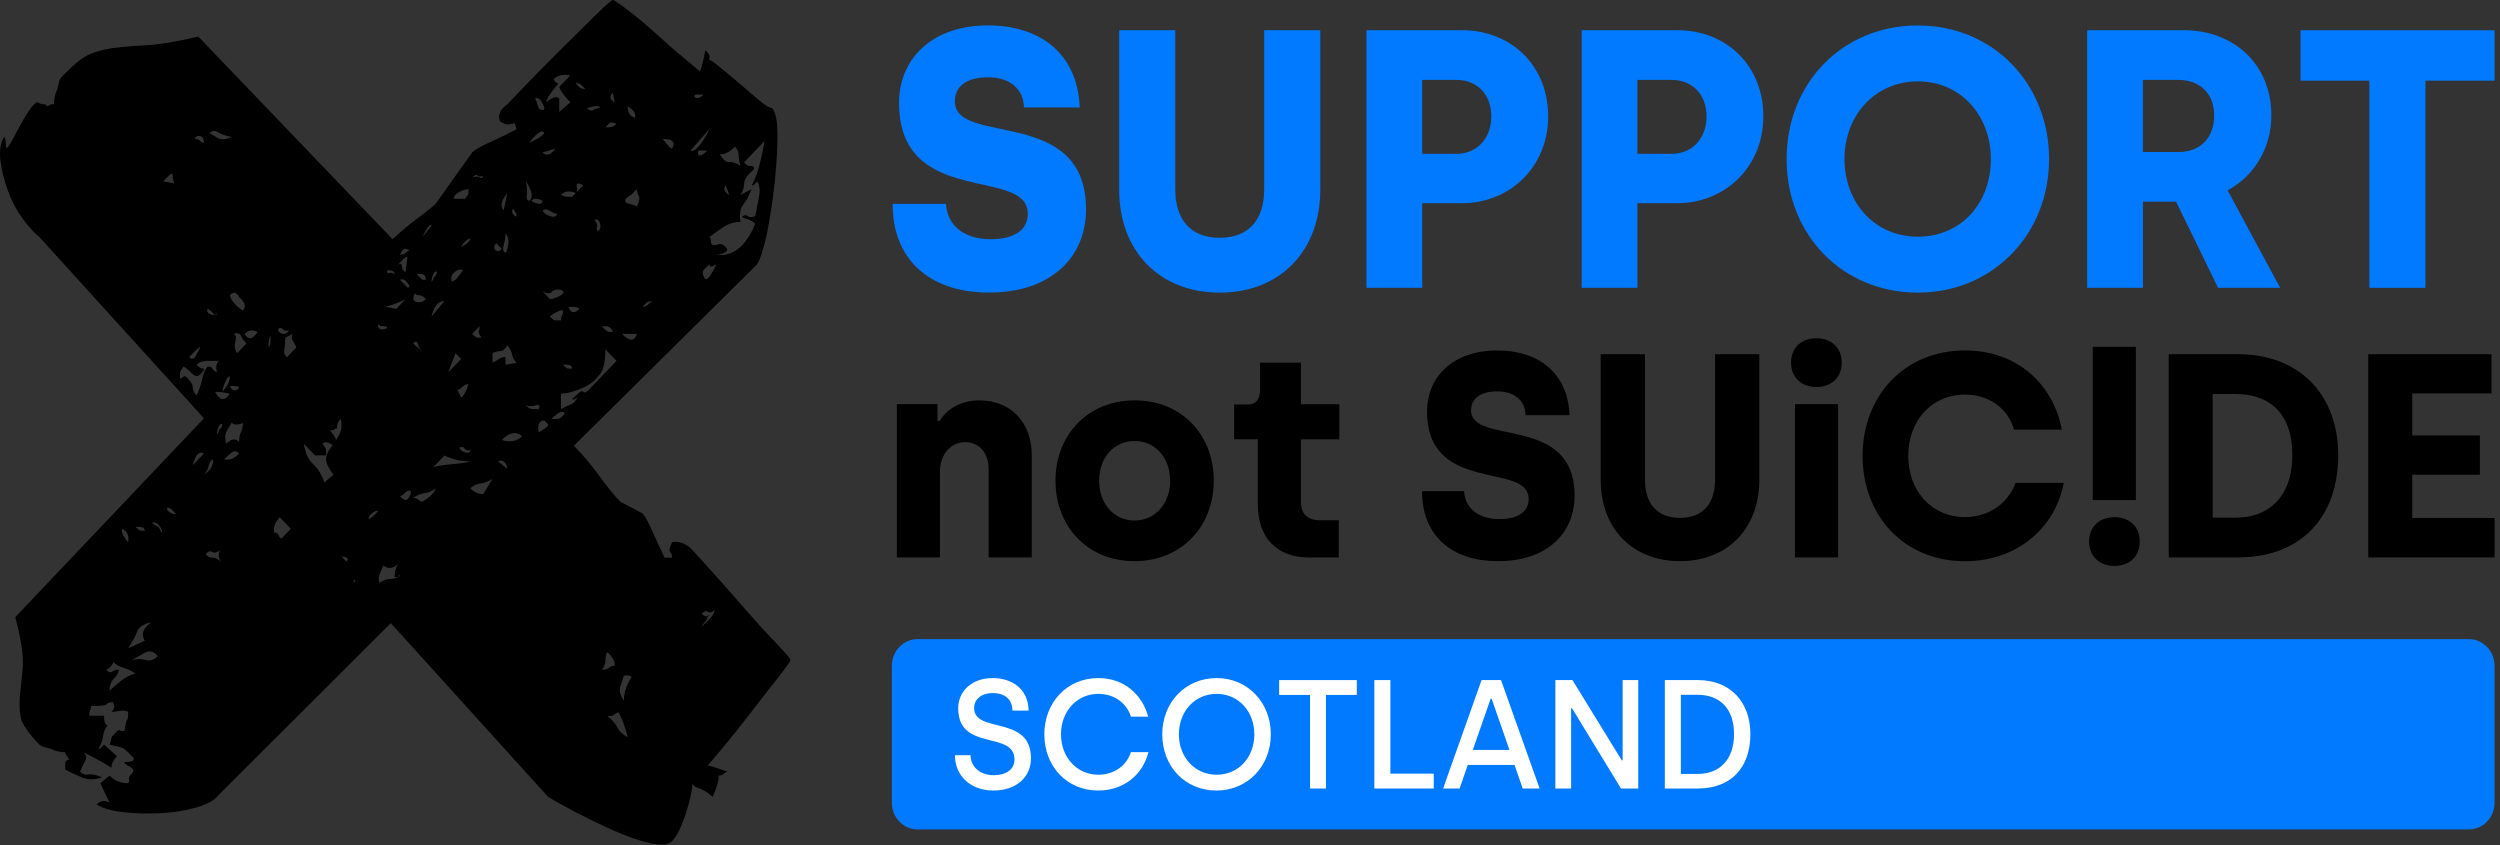 <svg width="284" height="96" viewBox="0 0 284 96" fill="none" xmlns="http://www.w3.org/2000/svg">
<rect x="0" y="0" width="284" height="96" fill="#333333" stroke="none"/>
<path d="M280.474 72.606H104.224C102.619 72.606 101.317 73.963 101.317 75.638V91.188C101.317 92.863 102.619 94.221 104.224 94.221H280.474C282.08 94.221 283.381 92.863 283.381 91.188V75.638C283.381 73.963 282.08 72.606 280.474 72.606Z" fill="#027AFF"/>
<path d="M101.413 23.163H107.464C107.582 25.463 109.348 27.176 112.553 27.176C115.196 27.176 116.759 26.131 116.759 24.29C116.759 18.858 102.132 23.703 102.132 11.667C102.132 6.775 105.782 2.886 112.232 2.886C118.087 2.886 122.411 6.024 122.653 12.206H116.321C116.281 10.2 114.836 8.781 112.232 8.781C109.629 8.781 108.465 9.954 108.465 11.497C108.465 16.682 123.373 11.954 123.373 23.785C123.373 29.217 119.403 33.235 112.351 33.235C105.299 33.235 101.368 29.182 101.407 23.158L101.413 23.163Z" fill="#027AFF"/>
<path d="M127.141 21.574V3.432H133.512V21.533C133.512 24.918 135.233 27.012 138.562 27.012C141.891 27.012 143.612 24.924 143.612 21.492V3.432H149.984V21.533C149.984 28.513 145.417 33.241 138.562 33.241C131.707 33.241 127.141 28.519 127.141 21.574Z" fill="#027AFF"/>
<path d="M155.231 3.432H166.09C171.663 3.432 175.869 7.444 175.869 13.216C175.869 18.987 171.5 23.082 166.09 23.082H161.563V32.696H155.231V3.432ZM165.449 17.48C167.732 17.48 169.413 15.767 169.413 13.216C169.413 10.664 167.732 9.074 165.449 9.074H161.563V17.474H165.449V17.48Z" fill="#027AFF"/>
<path d="M179.676 3.432H190.536C196.109 3.432 200.315 7.444 200.315 13.216C200.315 18.987 195.945 23.082 190.536 23.082H186.009V32.696H179.676V3.432ZM189.894 17.48C192.178 17.48 193.865 15.767 193.865 13.216C193.865 10.664 192.183 9.074 189.894 9.074H186.009V17.474H189.894V17.48Z" fill="#027AFF"/>
<path d="M202.958 18.066C202.958 9.455 209.29 2.892 217.866 2.892C226.442 2.892 232.774 9.537 232.774 18.066C232.774 26.595 226.403 33.241 217.866 33.241C209.33 33.241 202.958 26.718 202.958 18.066ZM226.161 18.066C226.161 13.092 222.714 9.244 217.866 9.244C213.019 9.244 209.532 13.092 209.532 18.066C209.532 23.04 212.979 26.888 217.866 26.888C222.753 26.888 226.161 23.128 226.161 18.066Z" fill="#027AFF"/>
<path d="M237.099 3.432H248.082C253.812 3.432 258.024 7.362 258.024 13.087C258.024 17.017 255.899 20.108 253.053 21.615L259.025 32.696H251.973L247.205 22.912H243.437V32.696H237.105V3.432H237.099ZM247.52 17.269C249.803 17.269 251.529 15.808 251.529 13.087C251.529 10.664 249.926 9.074 247.441 9.074H243.431V17.269H247.52Z" fill="#027AFF"/>
<path d="M269.159 9.162H261.342V3.438H283.387V9.162H275.531V32.696H269.159V9.162Z" fill="#027AFF"/>
<path d="M4.248 11.62C4.529 11.767 4.737 11.837 4.878 11.837C5.159 11.837 5.3 11.913 5.3 12.054C5.44 12.054 5.541 12.019 5.614 11.943C5.682 11.872 5.856 11.831 6.137 11.831C6.137 11.391 6.205 10.957 6.346 10.517C6.486 10.224 6.587 9.895 6.66 9.532C6.728 9.168 6.835 8.91 6.975 8.763C8.235 7.449 9.253 6.611 10.023 6.241C10.794 5.877 11.705 5.619 12.756 5.473C13.808 5.332 15.068 5.22 16.541 5.144C18.015 5.074 20.011 4.745 22.53 4.159L44.597 27.176C45.716 26.155 46.627 25.387 47.33 24.876C48.028 24.366 48.731 23.821 49.434 23.234L53.64 17.316C53.921 17.022 54.551 16.659 55.53 16.219C56.508 15.779 57.56 15.268 58.684 14.682L58.476 14.025C58.195 14.025 57.981 14.06 57.846 14.136C57.706 14.213 57.352 14.101 56.795 13.808C56.514 13.081 56.795 12.418 57.638 11.837C57.779 11.696 58.443 10.998 59.635 9.755C60.827 8.511 62.16 7.162 63.628 5.701C65.101 4.241 66.428 2.927 67.62 1.754C68.807 0.587 69.476 0 69.617 0C69.757 0 70.353 0.405 71.405 1.208C72.457 2.012 73.542 2.927 74.661 3.948C75.78 4.974 76.832 5.889 77.816 6.687C78.794 7.49 79.357 7.971 79.497 8.112C79.638 7.971 79.846 7.162 80.127 5.701L80.335 5.918C80.617 6.212 80.684 6.505 80.543 6.792C80.684 6.792 81.066 7.051 81.702 7.561C82.332 8.077 83.029 8.658 83.805 9.315C84.576 9.972 85.346 10.629 86.116 11.286C86.887 11.943 87.41 12.271 87.691 12.271C88.113 12.711 88.321 13.732 88.321 15.339C88.321 16.946 88.214 18.735 88.006 20.712C87.798 22.683 87.511 24.548 87.168 26.302C86.814 28.056 86.431 29.299 86.01 30.026L65.202 50.633C66.321 51.806 67.305 52.973 68.143 54.14C68.981 55.313 69.752 56.258 70.455 56.991L72.974 58.305C73.255 58.598 73.604 59.22 74.026 60.17C74.447 61.12 74.937 62.182 75.499 63.349H76.343C76.343 63.056 76.269 62.839 76.135 62.693C75.994 62.552 76.061 62.182 76.343 61.596C77.04 61.455 77.743 61.672 78.446 62.252C78.586 62.399 79.25 63.127 80.442 64.446C81.629 65.76 82.894 67.186 84.227 68.722C85.56 70.259 86.819 71.649 88.012 72.887C89.198 74.13 89.8 74.829 89.8 74.969C89.8 75.11 89.305 75.814 88.326 77.052C87.342 78.295 86.296 79.65 85.172 81.105C84.047 82.565 82.995 83.885 82.017 85.052C81.033 86.226 80.476 86.882 80.335 87.023C80.335 86.877 81.106 87.1 82.647 87.68C82.506 87.68 82.365 87.757 82.225 87.897C82.084 88.044 81.871 88.114 81.595 88.114C81.736 88.408 81.522 89.211 80.965 90.525C80.262 89.944 79.739 89.616 79.391 89.54C79.042 89.469 78.794 89.287 78.654 88.988C78.654 89.722 78.406 90.854 77.917 92.385C77.422 93.921 76.899 94.983 76.343 95.564C75.921 96.004 75.083 96.08 73.823 95.781C72.564 95.487 71.197 95.012 69.724 94.355C68.25 93.698 66.816 93.006 65.416 92.273C64.016 91.54 62.964 90.959 62.261 90.519L44.395 70.787L24.847 90.296C24.425 90.883 23.587 91.358 22.328 91.722C21.068 92.091 19.702 92.308 18.228 92.379C16.755 92.455 15.355 92.414 14.022 92.267C12.689 92.121 11.671 91.827 10.974 91.387C11.396 90.948 11.885 90.877 12.447 91.17C12.307 90.877 12.166 90.59 12.025 90.29C11.885 89.997 11.671 89.563 11.396 88.977L12.447 88.103C13.004 88.689 13.707 88.977 14.55 88.977C14.691 88.836 14.725 88.683 14.657 88.537C14.584 88.396 14.691 88.173 14.972 87.88C15.253 87.586 15.18 87.328 14.764 87.111C14.342 86.894 14.134 86.712 14.134 86.566C14.691 86.566 15.045 86.495 15.186 86.349C15.186 86.055 15.186 85.95 15.186 86.02C15.186 86.097 15.045 85.985 14.764 85.692C14.342 85.252 14.027 85 13.819 84.923C13.611 84.853 13.15 84.742 12.453 84.595C12.593 84.155 12.661 83.903 12.661 83.826C12.661 83.75 12.801 83.574 13.083 83.275C13.364 82.982 13.538 82.876 13.611 82.947C13.679 83.023 13.853 83.052 14.134 83.052C14.275 82.178 14.376 81.738 14.449 81.738C14.522 81.738 14.556 81.445 14.556 80.864C14.275 80.724 13.96 80.683 13.611 80.753C13.257 80.829 12.942 80.864 12.666 80.864C12.948 80.571 13.049 80.354 12.981 80.207C12.908 80.061 12.874 79.914 12.874 79.767C12.453 79.767 12.205 79.844 12.138 79.984C12.065 80.131 11.469 80.201 10.35 80.201C10.35 80.348 10.31 80.495 10.243 80.641C10.17 80.788 10.136 81.011 10.136 81.298H11.817C11.817 82.032 11.958 82.395 12.239 82.395C11.958 82.689 11.784 83.093 11.71 83.604C11.637 84.12 11.463 84.589 11.188 85.029H11.396L11.817 84.589L13.291 85.903C12.869 86.343 12.661 86.783 12.661 87.217C11.958 86.777 11.401 86.448 10.979 86.231C10.558 86.014 10.068 85.756 9.506 85.463C9.787 85.756 9.855 86.05 9.714 86.337C9.573 86.63 9.365 87.07 9.084 87.651C9.365 87.944 9.68 88.056 10.029 87.979C10.378 87.909 10.901 88.015 11.604 88.308C10.76 88.601 9.99 88.601 9.292 88.308C8.589 88.015 7.96 87.727 7.403 87.428V86.771C7.403 86.478 7.543 86.331 7.825 86.331C7.825 86.19 7.751 86.038 7.616 85.891C7.476 85.751 7.408 85.598 7.408 85.451C6.987 85.451 6.565 85.381 6.149 85.234C5.868 85.088 5.553 84.982 5.204 84.906C4.855 84.835 4.608 84.724 4.467 84.577C3.208 83.263 2.505 82.243 2.364 81.51C2.223 80.776 2.184 80.014 2.257 79.204C2.325 78.401 2.432 77.339 2.572 76.025C2.713 74.711 2.432 72.734 1.734 70.107L23.171 47.524L4.467 26.918C3.905 26.478 3.275 25.786 2.578 24.835C1.875 23.885 1.318 22.829 0.896 21.656C0.474 20.489 0.193 19.357 0.053 18.26C-0.088 17.163 0.053 16.254 0.474 15.521C0.615 15.667 0.683 16.107 0.683 16.834C0.823 16.834 1.031 16.582 1.312 16.066C1.594 15.556 1.909 14.969 2.257 14.312C2.606 13.655 2.954 13.075 3.309 12.558C3.657 12.048 3.972 11.72 4.254 11.573L4.248 11.62ZM15.388 76.512C14.966 76.219 14.511 76.002 14.022 75.855C13.527 75.708 13.145 75.491 12.863 75.198C12.863 75.345 12.723 75.568 12.441 75.855C12.301 76.002 12.16 76.072 12.02 76.072C12.301 76.365 12.543 76.436 12.756 76.289C12.964 76.148 13.212 76.072 13.493 76.072C13.493 76.365 13.313 76.694 12.97 77.058C12.616 77.427 12.441 77.902 12.441 78.483C12.723 78.19 13.139 77.826 13.701 77.386C14.258 76.946 14.82 76.653 15.383 76.506L15.388 76.512ZM13.915 60.071C13.774 60.217 13.808 60.475 14.022 60.839C14.23 61.208 14.404 61.461 14.545 61.607C14.685 60.88 14.472 60.37 13.915 60.071ZM17.07 70.811C17.07 70.67 16.789 70.74 16.232 71.028C15.951 71.174 15.737 71.397 15.602 71.685C15.461 72.124 15.107 72.781 14.55 73.655L16.44 72.781C16.018 72.054 16.232 71.391 17.07 70.811ZM17.913 74.541C17.491 73.96 16.968 73.849 16.339 74.213C15.709 74.582 15.253 74.834 14.972 74.981C15.529 74.84 16.058 74.84 16.547 74.981C17.036 75.128 17.491 74.981 17.913 74.541ZM15.81 59.848H15.388C15.669 60.141 15.877 60.288 16.018 60.288H16.44C16.44 59.994 16.232 59.848 15.81 59.848ZM18.329 60.51C18.47 60.364 18.397 60.112 18.121 59.742C17.84 59.378 17.559 59.267 17.278 59.413C17.418 59.56 17.593 59.672 17.801 59.742C18.009 59.818 18.183 60.071 18.324 60.51H18.329ZM19.803 19.515C19.803 19.662 19.73 19.732 19.595 19.732C19.46 19.732 19.314 19.808 19.173 19.949L18.543 20.606L19.803 20.823C19.662 20.53 19.595 20.166 19.595 19.726C19.595 19.58 19.662 19.509 19.803 19.509V19.515ZM20.225 58.1C20.084 58.393 19.91 58.393 19.702 58.1C19.494 57.806 19.246 57.66 18.965 57.66C18.965 57.953 19.139 58.176 19.494 58.317C19.842 58.463 20.09 58.393 20.23 58.1H20.225ZM24.847 40.995H23.587C23.025 40.995 22.603 41.142 22.328 41.435C22.609 41.728 22.851 41.875 23.064 41.875C23.278 41.875 23.171 42.092 22.75 42.532C22.468 42.825 22.154 42.79 21.805 42.421C21.451 42.057 21.136 41.799 20.86 41.652C20.579 41.946 20.438 42.239 20.438 42.526V42.743C20.438 43.036 20.545 43.072 20.753 42.855C20.961 42.638 21.209 42.743 21.49 43.183C21.771 43.477 21.912 43.77 21.912 44.057C21.912 44.345 22.052 44.644 22.334 44.931C22.615 44.35 22.823 43.723 22.963 43.066C23.104 42.409 23.312 41.934 23.593 41.641C23.874 41.641 24.049 41.717 24.122 41.858C24.189 42.004 24.364 42.151 24.645 42.297C24.504 41.717 24.572 41.277 24.853 40.984L24.847 40.995ZM22.744 39.464C22.744 39.324 22.322 39.681 21.484 40.561C21.765 40.855 22.007 40.819 22.221 40.456C22.429 40.092 22.603 39.764 22.75 39.47L22.744 39.464ZM23.166 51.518C22.603 51.225 22.182 51.665 21.906 52.832C22.187 52.539 22.395 52.322 22.536 52.175C22.677 52.029 22.885 51.812 23.166 51.518ZM23.166 16.224C23.166 15.785 23.025 15.532 22.744 15.456C22.463 15.386 22.249 15.491 22.114 15.785C22.395 15.785 22.603 15.861 22.744 16.002C22.885 16.148 23.025 16.219 23.166 16.219V16.224ZM24.217 52.175C23.936 52.322 23.762 52.58 23.694 52.944C23.621 53.313 23.447 53.642 23.171 53.929C23.869 53.489 24.223 52.908 24.223 52.175H24.217ZM25.055 62.481C24.634 62.775 24.319 62.851 24.11 62.698C23.902 62.558 23.655 62.628 23.374 62.915C23.514 63.209 23.756 63.355 24.11 63.355C24.465 63.355 24.774 63.502 25.055 63.795C24.774 63.215 24.774 62.775 25.055 62.481ZM24.639 35.517C24.498 35.81 24.358 35.845 24.217 35.628C24.077 35.411 23.869 35.229 23.587 35.077C23.447 35.37 23.587 35.593 24.009 35.734C24.431 35.88 24.639 35.81 24.639 35.517ZM26.321 15.568C25.618 15.421 25.095 15.239 24.746 15.016C24.392 14.799 24.077 14.834 23.801 15.128C24.082 15.274 24.397 15.456 24.746 15.679C25.095 15.896 25.618 15.861 26.321 15.568ZM26.107 44.726C25.544 44.585 24.982 44.509 24.425 44.509C24.982 45.535 25.544 45.606 26.107 44.726ZM25.269 48.233C25.128 48.087 24.988 48.163 24.847 48.451C24.707 48.744 24.639 49.037 24.639 49.325C24.78 49.184 24.847 49.072 24.847 48.996C24.847 48.926 24.915 48.814 25.055 48.668C25.196 48.521 25.263 48.374 25.263 48.228L25.269 48.233ZM26.107 42.749C25.966 42.749 25.826 42.896 25.685 43.189C25.404 43.776 25.263 44.215 25.263 44.503C25.82 43.922 26.107 43.336 26.107 42.749ZM27.159 51.518C26.877 51.225 26.596 51.19 26.315 51.413C26.034 51.63 25.753 51.888 25.471 52.181C26.028 52.328 26.59 52.111 27.153 51.524L27.159 51.518ZM27.58 48.011C27.44 48.157 27.159 48.228 26.742 48.228C26.602 48.228 26.461 48.157 26.321 48.011C26.039 48.451 25.826 48.814 25.691 49.108C25.55 49.401 25.55 49.841 25.691 50.421C26.247 49.841 26.742 49.764 27.164 50.204C27.164 49.764 27.232 49.401 27.372 49.108C27.513 48.814 27.58 48.451 27.58 48.011ZM27.58 35.294C28.002 34.854 27.861 34.344 27.159 33.757C26.877 33.176 26.529 33.1 26.107 33.54C26.247 34.127 26.737 34.713 27.58 35.294ZM27.159 44.069C27.159 43.922 26.95 43.852 26.529 43.852H26.107C26.388 44.438 26.737 44.509 27.159 44.069ZM27.372 38.145C27.232 37.851 26.95 37.781 26.529 37.928C26.81 38.074 26.877 38.367 26.737 38.807C26.596 39.247 26.664 39.681 26.945 40.121L27.996 39.024C27.715 38.731 27.502 38.444 27.367 38.145H27.372ZM29.262 37.711C28.699 37.417 28.21 37.493 27.788 37.928C28.21 38.661 28.699 38.584 29.262 37.711ZM30.521 39.024V39.464C30.662 39.324 30.73 39.101 30.73 38.807V38.15C30.589 38.297 30.521 38.59 30.521 39.03V39.024ZM31.151 60.51C31.432 60.51 31.607 60.622 31.674 60.839C31.742 61.056 31.849 61.167 31.989 61.167L33.041 60.071L31.781 58.757C31.219 59.343 31.011 59.93 31.151 60.51ZM32.833 37.488C32.551 37.634 32.31 37.599 32.096 37.376C31.888 37.159 31.708 37.194 31.573 37.488C31.714 37.781 31.922 37.928 32.203 37.928C32.484 37.928 32.692 37.787 32.833 37.488ZM32.411 38.367C32.411 38.807 32.377 39.241 32.304 39.681C32.231 40.121 32.338 40.415 32.619 40.555L33.671 39.459C33.53 39.165 33.389 38.913 33.249 38.69C33.108 38.473 33.108 38.215 33.249 37.922L32.405 38.362L32.411 38.367ZM38.721 47.571C38.44 47.864 38.299 48.157 38.299 48.451V48.668C38.158 48.668 38.051 48.703 37.984 48.773C37.911 48.849 37.81 48.885 37.669 48.885H37.461C37.742 49.178 37.95 49.471 38.091 49.764C38.231 50.058 38.158 50.351 37.883 50.639C37.32 50.199 36.899 50.128 36.623 50.421C36.904 50.715 37.045 50.973 37.045 51.19V51.735H35.785L34.525 50.421C34.666 51.448 35.015 52.211 35.577 52.727C36.134 53.243 36.556 53.935 36.837 54.809L37.888 53.935C37.326 53.202 37.045 52.621 37.045 52.181C37.045 51.741 37.219 51.307 37.568 50.867C37.916 50.427 38.231 49.958 38.513 49.442C38.794 48.932 38.861 48.31 38.721 47.577V47.571ZM39.036 63.25C38.541 63.179 38.513 62.921 38.929 62.481C38.648 62.775 38.648 63.068 38.929 63.361L39.35 63.801C39.632 63.508 39.525 63.326 39.036 63.25ZM40.188 65.989V66.206L40.397 65.989C40.256 65.842 40.188 65.842 40.188 65.989ZM42.922 58.1C42.922 57.953 42.742 57.988 42.398 58.211C42.044 58.428 41.876 58.686 41.876 58.98C42.157 58.839 42.331 58.727 42.398 58.651C42.466 58.581 42.64 58.399 42.922 58.105V58.1ZM43.973 37.271C43.973 37.124 43.833 37.053 43.551 37.053C43.27 37.053 43.056 36.983 42.922 36.837C42.922 37.423 43.27 37.57 43.973 37.276V37.271ZM45.233 64.018C44.67 64.605 44.108 64.675 43.551 64.235C43.411 64.528 43.27 64.857 43.13 65.221C42.989 65.59 42.989 65.919 43.13 66.206C43.551 65.913 43.968 65.766 44.389 65.766C44.811 65.766 45.16 65.625 45.441 65.326C45.3 65.326 45.233 65.367 45.233 65.438C45.233 65.514 45.16 65.549 45.025 65.549H44.817C44.817 64.968 44.957 64.452 45.238 64.012L45.233 64.018ZM45.132 34.42C44.777 34.566 44.322 34.713 43.765 34.86L45.025 35.077L46.076 33.98C45.795 34.127 45.48 34.273 45.132 34.42ZM44.817 31.129C44.817 30.836 44.535 30.689 43.973 30.689C43.973 30.983 44.041 31.094 44.181 31.018C44.322 30.947 44.53 30.983 44.811 31.129H44.817ZM45.654 29.598L45.233 30.038C45.514 29.897 45.654 29.968 45.654 30.255C45.654 30.543 45.795 30.771 46.076 30.912L46.284 29.158C46.144 29.158 45.93 29.305 45.654 29.598ZM46.498 28.501C46.076 28.061 45.728 28.208 45.447 28.941C45.728 28.941 45.936 28.871 46.076 28.724C46.217 28.584 46.358 28.507 46.498 28.507V28.501ZM46.284 32.12C46.003 31.757 45.722 31.645 45.441 31.792L46.284 32.666C46.566 32.666 46.566 32.484 46.284 32.12ZM46.706 55.906C46.566 55.613 46.284 55.689 45.863 56.123C45.722 56.27 45.581 56.34 45.441 56.34C45.998 57.073 46.419 56.926 46.7 55.9L46.706 55.906ZM47.443 39.024C47.37 38.731 47.195 38.731 46.92 39.024L47.971 39.898C47.69 39.605 47.516 39.318 47.449 39.024H47.443ZM49.439 55.466C49.158 55.759 48.77 55.941 48.281 56.011C47.786 56.088 47.336 56.27 46.914 56.563C47.195 56.563 47.404 56.639 47.544 56.78C47.685 56.926 47.825 56.997 47.966 56.997C48.944 56.416 49.439 55.9 49.439 55.466ZM48.388 33.98C48.106 33.687 47.859 33.54 47.651 33.54C47.443 33.54 47.263 33.47 47.128 33.323C46.847 33.91 46.92 34.238 47.336 34.308C47.758 34.385 48.106 34.273 48.388 33.98ZM47.758 31.129H47.336L47.966 31.786H48.388C48.388 31.346 48.179 31.129 47.758 31.129ZM47.966 26.965L49.017 25.651C48.877 25.357 48.523 25.797 47.966 26.965ZM49.647 30.912C49.507 30.765 49.366 30.842 49.225 31.129C49.085 31.422 49.017 31.716 49.017 32.009C49.158 31.862 49.225 31.757 49.225 31.681C49.225 31.604 49.293 31.499 49.434 31.352C49.574 31.211 49.642 31.059 49.642 30.912H49.647ZM49.017 35.957L50.491 34.203C49.788 34.203 49.299 34.789 49.017 35.957ZM53.432 52.398C52.307 52.398 51.329 52.181 50.491 51.741L49.231 53.055C49.788 52.914 50.525 52.803 51.436 52.727C52.347 52.656 53.01 52.545 53.432 52.398ZM51.751 40.121L50.913 42.315L52.386 40.778L51.756 40.121H51.751ZM52.589 30.695C52.307 30.549 51.992 30.625 51.644 30.912C51.289 31.206 51.188 31.569 51.329 32.009C51.61 31.862 51.784 31.757 51.852 31.681C51.919 31.604 52.167 31.282 52.589 30.695ZM52.172 21.814C51.751 22.032 51.542 22.29 51.542 22.583H52.802C53.083 22.29 53.224 22.073 53.224 21.926V21.486C52.943 21.486 52.594 21.598 52.172 21.814ZM53.224 43.629C52.943 43.629 52.662 43.776 52.386 44.069C52.245 44.215 52.105 44.286 51.964 44.286L52.386 45.16C52.667 45.019 52.943 44.503 53.224 43.623V43.629ZM53.432 51.084C53.151 51.231 52.937 51.196 52.802 50.973C52.662 50.756 52.448 50.721 52.172 50.861C52.313 51.155 52.555 51.337 52.909 51.413C53.258 51.489 53.432 51.378 53.432 51.084ZM53.432 27.188C53.432 27.047 53.291 27.076 53.01 27.299C52.729 27.516 52.515 27.774 52.38 28.067C52.937 27.774 53.291 27.487 53.432 27.188ZM54.585 54.92C54.09 54.997 53.708 55.178 53.426 55.472C53.848 55.912 54.337 56.129 54.9 56.129L55.951 54.375C55.53 54.668 55.074 54.85 54.585 54.926V54.92ZM54.905 19.949C54.624 20.096 54.41 20.096 54.276 19.949C54.135 19.803 53.921 19.879 53.646 20.166C54.068 20.026 54.343 20.026 54.484 20.166C54.624 20.313 54.765 20.242 54.905 19.949ZM53.64 37.928C53.921 38.221 54.129 38.367 54.27 38.367H54.692C54.41 37.928 54.304 37.675 54.377 37.599C54.45 37.523 54.484 37.347 54.484 37.048L53.646 37.922L53.64 37.928ZM57.638 39.241C57.357 39.681 57.076 39.898 56.795 39.898C56.514 39.898 56.233 39.975 55.951 40.115V41.212C56.233 41.066 56.474 40.919 56.688 40.772C56.896 40.632 57.144 40.555 57.425 40.555V41.435L58.684 41.218C58.403 40.925 58.229 40.596 58.161 40.233C58.088 39.869 57.914 39.541 57.638 39.247V39.241ZM56.272 28.39C56.48 28.607 56.727 28.578 57.009 28.279L56.379 27.622C56.098 27.915 56.064 28.173 56.272 28.39ZM57.318 52.51C57.11 52.293 56.862 52.257 56.581 52.398L57.633 53.272C57.633 52.979 57.526 52.727 57.318 52.504V52.51ZM57.638 21.926C56.935 22.8 56.795 23.463 57.217 23.897L57.638 21.926ZM59.314 49.547C58.611 48.967 57.841 49.108 57.003 49.987C57.981 50.281 58.752 50.134 59.314 49.547ZM57.425 26.53C57.425 26.97 57.352 27.404 57.217 27.844C57.076 28.284 57.144 28.578 57.425 28.718C57.565 28.578 57.667 28.243 57.74 27.733C57.807 27.223 57.706 26.824 57.425 26.525V26.53ZM58.37 24.442C58.578 24.659 58.684 24.624 58.684 24.331L58.263 23.674C58.122 23.967 58.156 24.219 58.37 24.442ZM59.736 20.606C59.877 21.193 59.91 21.703 59.843 22.143C59.77 22.583 59.877 22.8 60.158 22.8C60.439 22.507 60.473 22.108 60.265 21.592C60.057 21.081 59.877 20.753 59.736 20.606ZM61.209 46.48C61.35 46.04 61.243 45.899 60.895 46.04C60.54 46.186 60.158 46.186 59.736 46.04C60.017 46.333 60.265 46.48 60.473 46.48H61.209ZM61.839 15.128C61.699 14.834 61.417 14.875 60.996 15.239C60.574 15.609 60.293 15.937 60.158 16.224C60.439 16.084 60.715 15.931 60.996 15.785C61.277 15.638 61.553 15.421 61.839 15.128ZM61.631 22.8C61.069 22.507 60.647 22.507 60.371 22.8C60.512 22.947 60.754 23.058 61.108 23.128C61.457 23.205 61.631 23.093 61.631 22.8ZM61.631 12.5C61.912 12.5 61.912 12.248 61.631 11.731C61.35 11.221 61.069 11.039 60.793 11.18C60.934 11.473 61.035 11.767 61.108 12.054C61.176 12.347 61.35 12.494 61.631 12.494V12.5ZM62.047 48.011C61.907 47.717 61.693 47.682 61.417 47.899C61.136 48.116 61.063 48.521 61.209 49.108C61.491 48.967 61.766 48.779 62.053 48.562C62.334 48.345 62.334 48.163 62.053 48.011H62.047ZM61.631 17.321C62.053 17.761 62.542 17.615 63.105 16.881L61.631 17.321ZM63.313 24.337C62.891 24.196 62.576 24.043 62.368 23.897C62.16 23.75 61.912 23.75 61.631 23.897C61.772 24.19 62.053 24.413 62.475 24.554C62.897 24.7 63.172 24.63 63.318 24.337H63.313ZM63.943 33.106C63.943 32.959 63.734 32.889 63.313 32.889C63.172 32.889 62.958 32.965 62.683 33.106C62.683 33.253 62.542 33.323 62.261 33.323C62.12 33.323 61.912 33.253 61.631 33.106L62.475 33.98C62.756 33.98 63.105 33.868 63.526 33.651C63.948 33.434 64.083 33.253 63.948 33.1L63.943 33.106ZM62.891 8.992C63.032 9.285 63.172 9.432 63.313 9.432C63.453 9.432 63.38 9.579 63.105 9.872C62.402 10.746 62.053 11.332 62.053 11.626C62.75 11.045 63.24 10.893 63.526 11.186V12.723L64.786 11.626C64.083 10.893 63.661 10.312 63.526 9.872L64.786 8.558C63.943 8.411 63.313 8.558 62.897 8.998L62.891 8.992ZM63.099 35.517C62.818 35.663 62.604 35.81 62.469 35.957C62.75 36.25 62.958 36.397 63.099 36.397H63.729C63.729 36.103 63.763 35.922 63.836 35.845C63.903 35.775 63.943 35.663 63.943 35.517V35.3C63.943 35.159 63.661 35.229 63.099 35.517ZM64.151 46.914C63.869 46.62 63.38 46.843 62.677 47.571C63.374 47.717 63.864 47.5 64.151 46.914ZM65.517 21.157C65.585 21.527 65.551 21.779 65.41 21.926C64.707 21.633 64.151 21.709 63.729 22.143C64.01 22.29 64.286 22.36 64.572 22.36H64.994L66.254 21.046C65.692 20.753 65.444 20.794 65.517 21.157ZM68.773 39.681C68.773 41.289 68.492 42.309 67.93 42.749C67.508 43.336 66.844 43.811 65.933 44.175C65.022 44.544 64.286 44.72 63.729 44.72V46.474C64.286 46.181 64.674 45.999 64.887 45.928C65.095 45.858 65.343 45.6 65.624 45.16L65.202 45.377H64.994C65.135 45.084 65.168 45.013 65.101 45.16C65.028 45.307 65.135 45.236 65.416 44.943C65.838 44.503 66.113 44.362 66.254 44.503C66.394 44.65 66.603 44.579 66.884 44.286L70.038 40.995L68.779 39.681H68.773ZM64.359 41.435H63.937C64.218 41.728 64.426 41.875 64.567 41.875H64.989C64.989 41.582 64.78 41.435 64.359 41.435ZM65.832 35.077C65.692 34.936 65.41 34.86 64.989 34.86H64.567C64.848 35.593 65.264 35.663 65.826 35.077H65.832ZM66.04 9.649C65.9 9.508 65.686 9.432 65.41 9.432C65.692 9.872 65.967 10.089 66.248 10.089H66.67C66.67 10.236 66.462 10.089 66.04 9.649ZM68.143 12.277C68.143 11.984 67.648 11.984 66.67 12.277C66.951 12.57 67.193 12.646 67.407 12.494C67.615 12.347 67.862 12.277 68.143 12.277ZM67.935 26.308C68.216 26.014 68.284 25.686 68.143 25.322C68.003 24.959 67.789 24.847 67.513 24.994C67.795 25.287 67.896 25.539 67.828 25.762C67.755 25.979 67.795 26.167 67.935 26.314V26.308ZM68.773 37.053H68.351C68.773 37.493 69.049 37.711 69.195 37.711H69.617C69.476 37.271 69.195 37.053 68.779 37.053H68.773ZM68.987 74.101C68.846 74.248 68.779 74.541 68.779 74.975C68.779 75.409 68.638 75.779 68.357 76.072C68.779 76.072 69.054 76.002 69.201 75.855C69.341 75.708 69.549 75.638 69.83 75.638C69.83 75.057 69.549 74.541 68.987 74.101ZM69.195 14.031L68.773 14.471C69.33 14.471 69.684 14.4 69.825 14.254L70.033 14.037C69.611 13.89 69.33 13.89 69.189 14.037L69.195 14.031ZM70.247 80.9C69.965 81.046 69.791 81.158 69.724 81.228C69.65 81.304 69.409 81.34 68.987 81.34C69.544 81.779 69.932 82.213 70.145 82.653C70.353 83.093 70.742 83.457 71.304 83.75C71.023 82.583 70.674 81.633 70.252 80.9H70.247ZM69.825 11.62L69.617 10.523C69.195 10.963 69.262 11.327 69.825 11.62ZM71.72 76.952C71.72 76.805 71.579 76.735 71.298 76.735H70.876C70.736 77.175 70.595 77.609 70.455 78.049C70.314 78.489 70.455 78.999 70.876 79.586C70.876 78.712 71.158 77.832 71.72 76.958V76.952ZM70.668 37.928C71.506 38.807 72.069 38.807 72.35 37.928H70.668ZM71.72 11.62H71.298L70.876 12.06C71.158 11.62 71.433 11.479 71.72 11.62ZM71.928 21.926C71.787 22.073 71.647 22.184 71.506 22.254C71.366 22.331 71.225 22.436 71.085 22.583C70.944 22.876 71.051 23.058 71.399 23.128C71.748 23.205 72.063 23.31 72.344 23.457C72.625 22.876 72.693 22.471 72.552 22.248C72.412 22.032 72.344 21.773 72.344 21.48L71.922 21.92L71.928 21.926ZM72.136 13.374C72.277 12.934 71.996 12.5 71.298 12.06C71.298 12.793 71.579 13.233 72.136 13.374ZM74.239 34.203C73.818 34.203 73.536 34.279 73.401 34.42L72.98 34.86C73.261 34.86 73.536 34.713 73.823 34.42C73.964 34.273 74.104 34.203 74.245 34.203H74.239ZM76.343 16.881C76.764 16.148 76.41 15.785 75.291 15.785C75.848 16.518 76.202 16.881 76.343 16.881ZM78.446 17.104C78.727 17.251 79.109 16.993 79.604 16.336C80.094 15.679 80.408 15.128 80.549 14.694L78.446 17.104ZM79.914 10.746H79.07C78.929 10.746 78.862 10.822 78.862 10.963C79.143 11.256 79.492 11.18 79.914 10.746ZM80.335 17.104H79.492C79.351 17.104 79.284 17.181 79.284 17.321C79.284 17.615 79.391 17.726 79.599 17.65C79.807 17.579 80.054 17.398 80.335 17.104ZM81.173 69.28C80.892 69.573 80.645 69.643 80.437 69.497C80.228 69.356 79.981 69.426 79.7 69.714C79.981 70.007 80.223 70.083 80.437 69.931C80.645 69.79 80.611 69.86 80.33 70.148C80.33 70.294 80.257 70.441 80.122 70.588C79.981 70.734 79.84 70.951 79.7 71.245C79.981 70.951 80.296 70.623 80.645 70.259C80.993 69.895 81.173 69.567 81.173 69.274V69.28ZM79.914 30.695C79.773 30.842 79.807 31.135 80.02 31.569C80.228 32.009 80.684 31.499 81.387 30.032C80.825 30.326 80.577 30.361 80.65 30.144C80.718 29.927 80.476 30.109 79.914 30.695ZM84.536 18.418C84.677 18.712 84.919 18.858 85.273 18.858C85.627 18.858 85.728 19.005 85.588 19.298C84.885 19.885 84.536 20.395 84.536 20.835C84.536 21.275 84.396 21.709 84.114 22.149C84.396 22.002 84.604 21.897 84.744 21.82C84.885 21.75 85.093 21.639 85.374 21.492C85.093 22.225 84.778 22.806 84.429 23.246C84.075 23.686 83.974 24.343 84.114 25.217C83.411 25.217 82.782 25.398 82.225 25.762C81.662 26.132 81.1 26.53 80.543 26.97C80.684 26.97 80.751 27.117 80.751 27.41C80.751 27.557 80.819 27.704 80.96 27.85C81.241 27.85 81.483 27.815 81.696 27.739C81.904 27.668 82.152 27.774 82.433 28.067C82.714 28.361 82.641 28.584 82.225 28.724C81.944 28.871 81.662 28.941 81.381 28.941C82.5 29.088 83.484 28.724 84.323 27.844C84.879 27.264 85.374 26.454 85.796 25.434C85.515 25.14 85.2 24.959 84.851 24.882C84.497 24.812 84.328 24.7 84.328 24.554C84.609 24.413 84.817 24.413 84.958 24.554C85.099 24.7 85.38 24.7 85.802 24.554C85.942 23.826 86.083 23.093 86.223 22.36C86.364 21.627 86.291 21.046 86.015 20.606L85.593 21.046H85.385C85.942 20.166 86.437 18.489 86.859 16.002L84.547 18.412L84.536 18.418ZM84.12 18.852C83.979 18.412 83.912 18.014 83.912 17.644C83.912 17.274 83.771 16.952 83.49 16.659C82.928 17.245 82.365 17.532 81.809 17.532C82.09 18.119 82.439 18.412 82.86 18.412C83.282 18.412 83.704 18.559 84.12 18.852ZM82.855 22.143L82.433 21.046C82.152 21.486 82.292 21.85 82.855 22.143Z" fill="black"/>
<path d="M101.879 45.911H106.496V47.823H106.749C107.413 46.638 108.993 45.482 111.237 45.482C114.937 45.482 117.209 48.087 117.209 51.712V63.32H112.311V53.295C112.311 51.512 111.299 50.228 109.623 50.228C107.947 50.228 106.778 51.712 106.778 53.559V63.32H101.879V45.911Z" fill="black"/>
<path d="M119.903 54.615C119.903 49.471 123.508 45.482 128.912 45.482C134.316 45.482 137.887 49.471 137.887 54.615C137.887 59.76 134.249 63.748 128.878 63.748C123.508 63.748 119.903 59.76 119.903 54.615ZM132.927 54.615C132.927 51.976 131.218 50.099 128.878 50.099C126.539 50.099 124.863 51.982 124.863 54.615C124.863 57.249 126.573 59.132 128.878 59.132C131.184 59.132 132.927 57.255 132.927 54.615Z" fill="black"/>
<path d="M142.887 57.285V49.9H140.199V45.947H141.779C142.662 45.947 143.14 45.319 143.14 44.398V41.201H147.785V45.917H152.149V49.906H147.785V57.027C147.785 58.311 148.482 59.103 149.933 59.103H152.081V63.327H148.701C145.069 63.327 142.887 61.115 142.887 57.291V57.285Z" fill="black"/>
<path d="M161.546 55.8H166.32C166.416 57.613 167.805 58.968 170.336 58.968C172.422 58.968 173.653 58.141 173.653 56.692C173.653 52.404 162.114 56.229 162.114 46.732C162.114 42.872 164.993 39.81 170.077 39.81C174.694 39.81 178.107 42.286 178.299 47.166H173.305C173.271 45.582 172.135 44.462 170.082 44.462C168.03 44.462 167.113 45.383 167.113 46.603C167.113 50.691 178.872 46.967 178.872 56.299C178.872 60.587 175.745 63.748 170.178 63.748C164.611 63.748 161.518 60.552 161.546 55.8Z" fill="black"/>
<path d="M181.841 54.551V40.239H186.869V54.516C186.869 57.185 188.23 58.834 190.85 58.834C193.471 58.834 194.832 57.185 194.832 54.481V40.239H199.859V54.516C199.859 60.024 196.255 63.749 190.85 63.749C185.446 63.749 181.841 60.024 181.841 54.551Z" fill="black"/>
<path d="M203.464 41.195C203.464 39.483 204.668 38.427 206.343 38.427C208.019 38.427 209.223 39.483 209.223 41.195C209.223 42.908 208.019 43.964 206.343 43.964C204.668 43.964 203.464 42.908 203.464 41.195ZM203.908 45.911H208.807V63.321H203.908V45.911Z" fill="black"/>
<path d="M211.59 51.782C211.59 44.99 216.331 39.81 223.226 39.81C229.232 39.81 233.275 43.735 234.225 48.814H228.787C228.186 46.538 226.071 44.826 223.226 44.826C219.402 44.826 216.775 47.829 216.775 51.782C216.775 55.736 219.396 58.739 223.226 58.739C226.071 58.739 228.157 57.056 228.979 54.85H234.445C233.494 59.93 229.164 63.754 223.226 63.754C216.303 63.754 211.59 58.61 211.59 51.782Z" fill="black"/>
<path d="M243.077 61.52C243.077 63.233 241.879 64.288 240.203 64.288C238.527 64.288 237.324 63.233 237.324 61.52C237.324 59.807 238.522 58.751 240.203 58.751C241.885 58.751 243.077 59.807 243.077 61.52ZM242.633 56.804H237.734V39.395H242.633V56.804Z" fill="black"/>
<path d="M246.367 40.239H254.24C261.32 40.239 265.622 44.955 265.622 51.683C265.622 58.839 261.32 63.321 254.24 63.321H246.367V40.239ZM254.015 58.804C257.237 58.804 260.403 56.921 260.403 51.683C260.403 46.445 257.271 44.762 254.015 44.762H251.36V58.81H254.015V58.804Z" fill="black"/>
<path d="M269.035 40.239H283.038V44.691H274.029V49.472H281.711V53.924H274.029V58.839H283.387V63.327H269.035V40.245V40.239Z" fill="black"/>
<path d="M108.482 85.792H110.253C110.27 87.059 111.265 88.062 112.902 88.062C114.302 88.062 115.247 87.393 115.247 86.284C115.247 82.959 108.853 85.422 108.853 80.46C108.853 78.594 110.304 77.028 112.8 77.028C114.808 77.028 116.816 78.154 116.849 80.724H115.011C115.011 79.51 114.218 78.735 112.784 78.735C111.35 78.735 110.658 79.545 110.658 80.424C110.658 83.398 117.119 81.164 117.119 86.144C117.119 88.202 115.55 89.804 112.834 89.804C110.304 89.804 108.482 88.167 108.482 85.792Z" fill="white"/>
<path d="M118.638 83.416C118.638 79.791 121.219 77.028 124.762 77.028C127.647 77.028 129.739 78.841 130.431 81.41H128.474C127.951 79.773 126.483 78.823 124.762 78.823C122.349 78.823 120.527 80.794 120.527 83.416C120.527 86.038 122.349 88.009 124.762 88.009C126.483 88.009 127.934 87.076 128.474 85.44H130.464C129.806 88.044 127.63 89.804 124.762 89.804C121.202 89.804 118.638 87.076 118.638 83.416Z" fill="white"/>
<path d="M132.033 83.416C132.033 79.791 134.665 77.028 138.208 77.028C141.751 77.028 144.366 79.826 144.366 83.416C144.366 87.006 141.751 89.804 138.191 89.804C134.631 89.804 132.033 87.076 132.033 83.416ZM142.493 83.416C142.493 80.812 140.688 78.823 138.208 78.823C135.728 78.823 133.923 80.812 133.923 83.416C133.923 86.02 135.728 88.009 138.208 88.009C140.688 88.009 142.493 86.056 142.493 83.416Z" fill="white"/>
<path d="M148.82 78.946H145.311V77.257H154.134V78.946H150.625V89.575H148.82V78.946Z" fill="white"/>
<path d="M156.125 77.257H157.947V87.885H162.873V89.575H156.125V77.257Z" fill="white"/>
<path d="M168.305 77.257H170.516L174.902 89.575H172.979L172.051 86.9H166.736L165.809 89.575H163.936L168.305 77.257ZM171.477 85.193L169.453 79.386H169.335L167.31 85.193H171.477Z" fill="white"/>
<path d="M176.69 77.257H178.63L184.232 86.372H184.333V77.257H186.104V89.575H184.147L178.58 80.46H178.479V89.575H176.69V77.257Z" fill="white"/>
<path d="M189.124 77.257H192.869C196.632 77.257 198.842 79.808 198.842 83.398C198.842 87.217 196.632 89.575 192.869 89.575H189.124V77.257ZM192.836 87.921C195.265 87.921 196.986 86.39 196.986 83.398C196.986 80.407 195.299 78.929 192.836 78.929H190.946V87.921H192.836Z" fill="white"/>
</svg>
